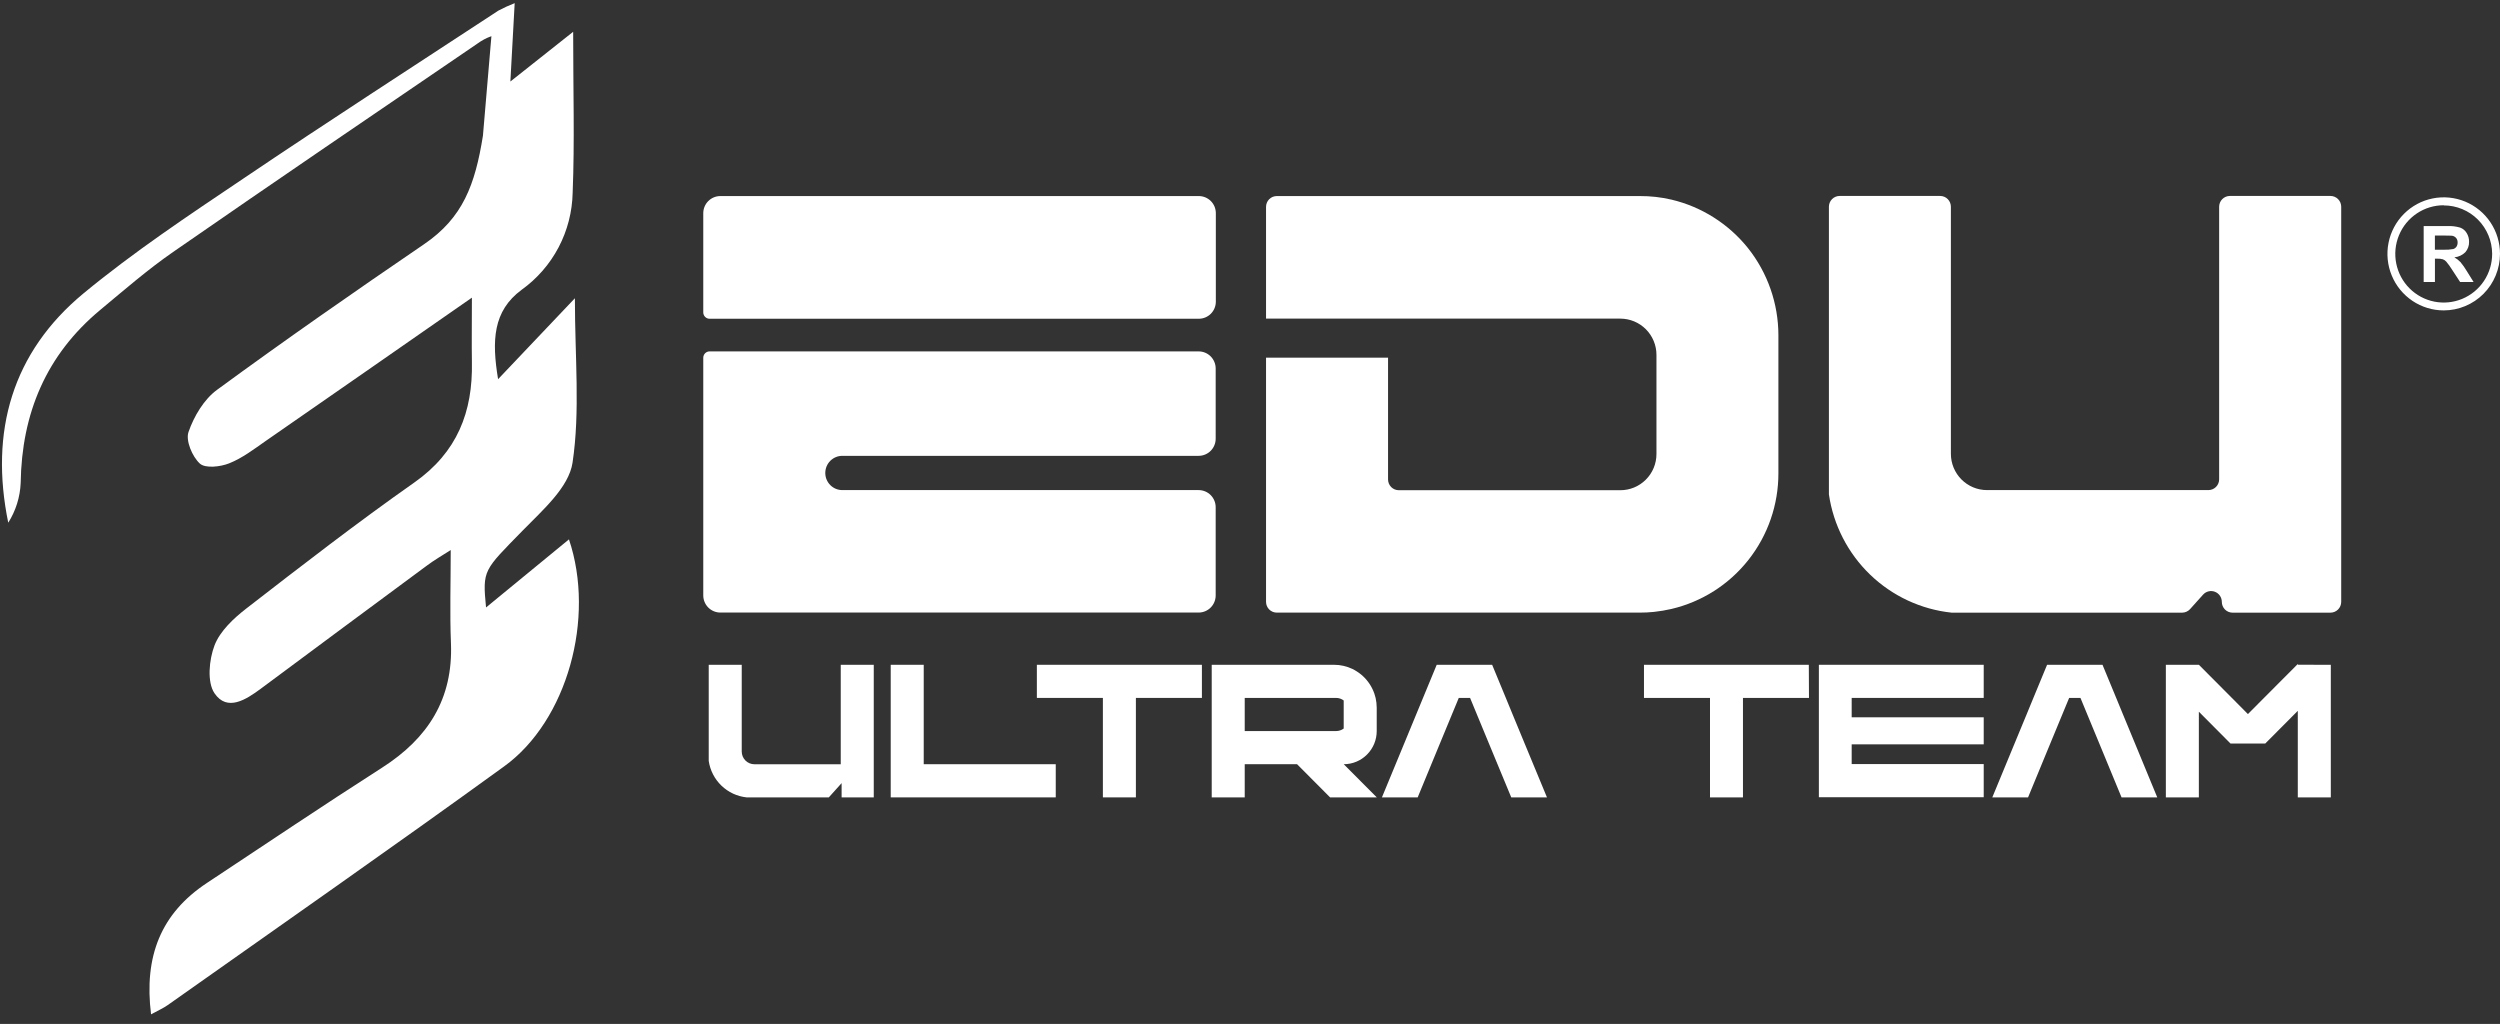 <svg xmlns="http://www.w3.org/2000/svg" width="188" height="77" viewBox="0 0 188 77" fill="none">
  <rect x="0" y="0" width="188" height="77" fill="#333333" stroke="none"/>
  <g clip-path="url(#clip0_1084_222)">
    <path d="M35.487 22.384C29.983 26.212 24.995 29.689 19.998 33.149C19.113 33.766 18.228 34.448 17.236 34.842C16.569 35.109 15.439 35.236 15.028 34.86C14.459 34.338 13.951 33.137 14.175 32.488C14.586 31.302 15.338 30.033 16.324 29.313C21.442 25.565 26.654 21.933 31.89 18.364C34.812 16.375 35.726 13.893 36.317 10.205C36.317 10.205 36.757 5.117 36.954 2.722C36.59 2.849 36.245 3.03 35.933 3.258C28.283 8.47 20.627 13.674 13.018 18.948C11.103 20.273 9.332 21.815 7.535 23.309C3.48 26.68 1.632 31.077 1.555 36.319C1.51 37.38 1.188 38.411 0.62 39.307C-0.788 32.447 0.915 26.502 6.281 22.061C10.061 18.939 14.175 16.203 18.248 13.463C24.611 9.167 31.063 5.008 37.483 0.795C37.879 0.585 38.287 0.399 38.704 0.237C38.595 2.212 38.504 3.881 38.38 6.131L43.102 2.39C43.102 6.781 43.217 10.641 43.064 14.489C43.035 15.922 42.674 17.329 42.008 18.597C41.341 19.865 40.389 20.959 39.227 21.791C37.066 23.392 36.975 25.613 37.456 28.515L43.232 22.428C43.232 26.89 43.636 30.917 43.055 34.795C42.777 36.651 40.791 38.379 39.306 39.897C36.355 42.918 36.278 42.844 36.55 45.681L42.786 40.561C44.784 46.476 42.656 54.199 37.916 57.629C29.54 63.701 21.049 69.616 12.602 75.59C12.284 75.815 11.918 75.972 11.36 76.278C10.817 71.934 12.086 68.691 15.569 66.393C19.954 63.493 24.316 60.555 28.744 57.721C32.188 55.515 34.083 52.556 33.911 48.352C33.82 46.111 33.894 43.861 33.894 41.364C33.253 41.777 32.642 42.123 32.078 42.55C27.921 45.622 23.767 48.701 19.615 51.789C18.502 52.613 17.085 53.535 16.132 52.136C15.56 51.296 15.722 49.609 16.132 48.533C16.543 47.457 17.575 46.491 18.541 45.746C22.696 42.527 26.858 39.304 31.158 36.283C34.378 34.021 35.564 30.982 35.487 27.223C35.464 25.797 35.487 24.379 35.487 22.384Z" fill="white"/>
    <path d="M131.446 18.654C129.984 16.831 127.959 15.548 125.69 15.011C124.91 14.829 124.11 14.74 123.309 14.744H96.014C95.8 14.744 95.594 14.829 95.442 14.982C95.291 15.134 95.206 15.341 95.206 15.556V23.961H121.851C122.207 23.961 122.56 24.032 122.89 24.169C123.219 24.306 123.519 24.507 123.771 24.76C124.023 25.013 124.223 25.314 124.359 25.645C124.496 25.976 124.566 26.331 124.566 26.689V34.139C124.566 34.497 124.496 34.852 124.359 35.183C124.223 35.513 124.023 35.814 123.77 36.067C123.518 36.32 123.219 36.521 122.89 36.657C122.56 36.794 122.207 36.864 121.851 36.864H105.187C105.081 36.864 104.976 36.843 104.878 36.802C104.78 36.761 104.691 36.701 104.616 36.626C104.542 36.55 104.482 36.461 104.442 36.362C104.402 36.264 104.381 36.158 104.381 36.051V26.899H95.206V45.257C95.206 45.473 95.291 45.679 95.442 45.831C95.594 45.984 95.8 46.069 96.014 46.069H123.309C123.67 46.07 124.032 46.051 124.392 46.013C124.829 45.966 125.262 45.893 125.69 45.794C127.981 45.256 130.024 43.955 131.484 42.102C132.945 40.25 133.739 37.955 133.736 35.592V25.215C133.735 22.831 132.928 20.517 131.446 18.654Z" fill="white"/>
    <path d="M176.059 15.547V45.26C176.059 45.475 175.974 45.682 175.822 45.834C175.67 45.987 175.465 46.072 175.25 46.072H167.889C167.675 46.072 167.469 45.987 167.317 45.834C167.166 45.682 167.081 45.475 167.081 45.26C167.081 45.096 167.031 44.936 166.939 44.8C166.846 44.665 166.715 44.561 166.563 44.502C166.411 44.443 166.244 44.432 166.085 44.47C165.926 44.508 165.783 44.593 165.673 44.715L164.693 45.806C164.618 45.888 164.527 45.955 164.425 46C164.324 46.046 164.214 46.071 164.103 46.072H146.814H146.766C144.463 45.83 142.305 44.824 140.634 43.214C138.962 41.603 137.872 39.48 137.534 37.178V37.11V15.547C137.534 15.332 137.62 15.125 137.771 14.973C137.923 14.82 138.129 14.735 138.343 14.735H145.899C146.113 14.735 146.319 14.82 146.47 14.973C146.622 15.125 146.707 15.332 146.707 15.547V34.127C146.707 34.851 146.993 35.544 147.503 36.056C148.012 36.568 148.702 36.855 149.423 36.855H166.071C166.286 36.855 166.491 36.769 166.643 36.617C166.795 36.465 166.88 36.258 166.88 36.043V15.657V15.547C166.88 15.441 166.901 15.335 166.941 15.236C166.982 15.138 167.042 15.048 167.117 14.973C167.192 14.897 167.281 14.838 167.379 14.797C167.477 14.756 167.582 14.735 167.689 14.735H175.253C175.467 14.736 175.672 14.822 175.823 14.974C175.974 15.126 176.059 15.332 176.059 15.547Z" fill="white"/>
    <path d="M90.138 14.744H54.17C53.829 14.744 53.503 14.88 53.262 15.121C53.021 15.363 52.886 15.691 52.886 16.033V23.493C52.886 23.555 52.898 23.617 52.922 23.675C52.946 23.733 52.981 23.786 53.025 23.83C53.069 23.875 53.121 23.91 53.179 23.934C53.237 23.958 53.299 23.97 53.361 23.97H62.805C62.831 23.969 62.857 23.969 62.882 23.97H90.15C90.49 23.97 90.816 23.834 91.056 23.593C91.296 23.352 91.431 23.025 91.431 22.683V16.042C91.432 15.871 91.4 15.702 91.336 15.543C91.271 15.385 91.176 15.241 91.056 15.12C90.935 15 90.792 14.904 90.635 14.839C90.477 14.775 90.308 14.742 90.138 14.744Z" fill="white"/>
    <path d="M90.138 26.425H67.457H53.361C53.236 26.425 53.115 26.475 53.026 26.564C52.937 26.653 52.887 26.774 52.886 26.9V44.774C52.886 45.116 53.021 45.444 53.262 45.686C53.503 45.928 53.829 46.064 54.17 46.064H90.138C90.307 46.064 90.473 46.031 90.629 45.966C90.785 45.901 90.926 45.806 91.045 45.686C91.164 45.566 91.258 45.424 91.322 45.267C91.387 45.111 91.419 44.943 91.419 44.774V38.145C91.419 37.976 91.387 37.808 91.322 37.652C91.258 37.495 91.164 37.353 91.045 37.233C90.926 37.113 90.785 37.018 90.629 36.954C90.473 36.889 90.307 36.855 90.138 36.855H63.343C63.003 36.855 62.677 36.72 62.437 36.478C62.197 36.237 62.062 35.91 62.062 35.569C62.061 35.399 62.094 35.232 62.158 35.075C62.222 34.919 62.317 34.777 62.436 34.657C62.555 34.537 62.696 34.442 62.852 34.377C63.007 34.312 63.174 34.279 63.343 34.279H90.138C90.478 34.279 90.804 34.143 91.044 33.902C91.284 33.661 91.419 33.334 91.419 32.992V27.712C91.419 27.371 91.284 27.044 91.044 26.802C90.804 26.561 90.478 26.425 90.138 26.425Z" fill="white"/>
    <path d="M65.707 49.992V59.963H63.289V58.892L62.327 59.963H56.144C55.434 59.888 54.768 59.578 54.252 59.081C53.737 58.585 53.4 57.93 53.296 57.22V49.992H55.778V56.515C55.778 56.769 55.879 57.012 56.057 57.192C56.236 57.371 56.479 57.472 56.731 57.472H63.224V49.995L65.707 49.992Z" fill="white"/>
    <path d="M79.392 57.469V59.963H66.982V49.992H69.464V57.469H79.392Z" fill="white"/>
    <path d="M90.383 52.483H85.419V59.963H82.937V52.483H77.972V49.992H90.383V52.483Z" fill="white"/>
    <path d="M103.534 59.963H100.022L97.54 57.469H93.603V59.963H91.121V49.992H100.315C100.561 49.991 100.807 50.019 101.046 50.075C101.159 50.102 101.268 50.135 101.374 50.17C101.48 50.206 101.584 50.25 101.687 50.298L101.885 50.401C101.982 50.455 102.074 50.517 102.165 50.579L102.342 50.713C102.745 51.043 103.063 51.466 103.269 51.946C103.298 52.014 103.325 52.085 103.351 52.157C103.378 52.228 103.419 52.373 103.446 52.483C103.5 52.725 103.528 52.972 103.529 53.221V54.979C103.529 55.639 103.267 56.273 102.802 56.74C102.338 57.207 101.707 57.469 101.049 57.469L103.534 59.963ZM100.474 54.976C100.68 54.976 100.881 54.91 101.046 54.786V52.675C100.882 52.55 100.681 52.482 100.474 52.483H93.603V54.976H100.474Z" fill="white"/>
    <path d="M116.332 59.963H113.646L112.093 56.215L111.063 53.725L110.55 52.483H109.7L109.186 53.725L108.156 56.215L106.61 59.963H103.921L105.47 56.215L106.498 53.725L107.011 52.483L108.041 49.992H112.209L113.239 52.483L113.749 53.725L114.779 56.215L116.332 59.963Z" fill="white"/>
    <path d="M136.035 52.483H131.071V59.963H128.592V52.483H123.627V49.992H136.023L136.035 52.483Z" fill="white"/>
    <path d="M139.246 52.483V53.941H149.175V55.975H139.246V57.458H149.175V59.951H136.779V49.992H149.175V52.483H139.246Z" fill="white"/>
    <path d="M162.226 59.963H159.54L157.993 56.215L156.963 53.725L156.45 52.483H155.6L155.086 53.725L154.056 56.215L152.51 59.963H149.821L151.37 56.215L152.4 53.725L152.911 52.483L153.941 49.992H158.108L159.138 52.483L159.649 53.725L160.679 56.215L162.226 59.963Z" fill="white"/>
    <path d="M175.277 49.992V52.482V59.962H172.794V53.455L170.348 55.913H167.733L165.354 53.52V59.962H162.872V52.482V49.992H165.357L167.833 52.479L169.043 53.698L170.256 52.479L172.738 49.989L172.797 49.927V49.989L175.277 49.992Z" fill="white"/>
    <path d="M182.26 21.207V17H184.03C184.359 16.984 184.688 17.023 185.004 17.116C185.208 17.189 185.38 17.332 185.491 17.519C185.614 17.717 185.678 17.946 185.674 18.18C185.683 18.467 185.584 18.746 185.397 18.963C185.174 19.186 184.881 19.323 184.568 19.351C184.735 19.446 184.888 19.565 185.022 19.704C185.201 19.917 185.362 20.145 185.503 20.386L186.014 21.207H185.001L184.402 20.291C184.269 20.075 184.12 19.868 183.957 19.674C183.888 19.595 183.801 19.535 183.703 19.499C183.564 19.461 183.421 19.445 183.278 19.452H183.107V21.207H182.26ZM183.104 18.779H183.729C183.983 18.791 184.238 18.774 184.488 18.728C184.584 18.697 184.668 18.634 184.727 18.55C184.786 18.456 184.816 18.345 184.812 18.233C184.818 18.109 184.777 17.987 184.697 17.892C184.616 17.8 184.503 17.741 184.382 17.726C184.311 17.726 184.107 17.712 183.765 17.712H183.104V18.779Z" fill="white"/>
    <path d="M183.768 23.342C182.931 23.342 182.112 23.093 181.416 22.625C180.72 22.158 180.178 21.494 179.858 20.717C179.537 19.941 179.453 19.086 179.617 18.261C179.78 17.436 180.183 16.679 180.775 16.084C181.367 15.489 182.121 15.085 182.942 14.921C183.763 14.757 184.614 14.841 185.387 15.162C186.161 15.484 186.822 16.029 187.287 16.728C187.752 17.427 188 18.25 188 19.09C187.999 20.218 187.553 21.299 186.76 22.096C185.966 22.893 184.89 23.341 183.768 23.342ZM183.768 15.435C183.047 15.435 182.343 15.649 181.744 16.052C181.145 16.454 180.678 17.025 180.403 17.694C180.127 18.363 180.055 19.098 180.196 19.808C180.337 20.518 180.684 21.17 181.193 21.681C181.703 22.193 182.352 22.541 183.059 22.682C183.766 22.823 184.498 22.75 185.163 22.473C185.829 22.195 186.397 21.726 186.797 21.124C187.197 20.522 187.41 19.814 187.41 19.09C187.406 18.123 187.02 17.196 186.338 16.513C185.655 15.83 184.731 15.447 183.768 15.447V15.435Z" fill="white"/>
  </g>
  <defs>
    <clipPath id="clip0_1084_222">
      <rect width="188" height="76.512" fill="white"/>
    </clipPath>
  </defs>
</svg>